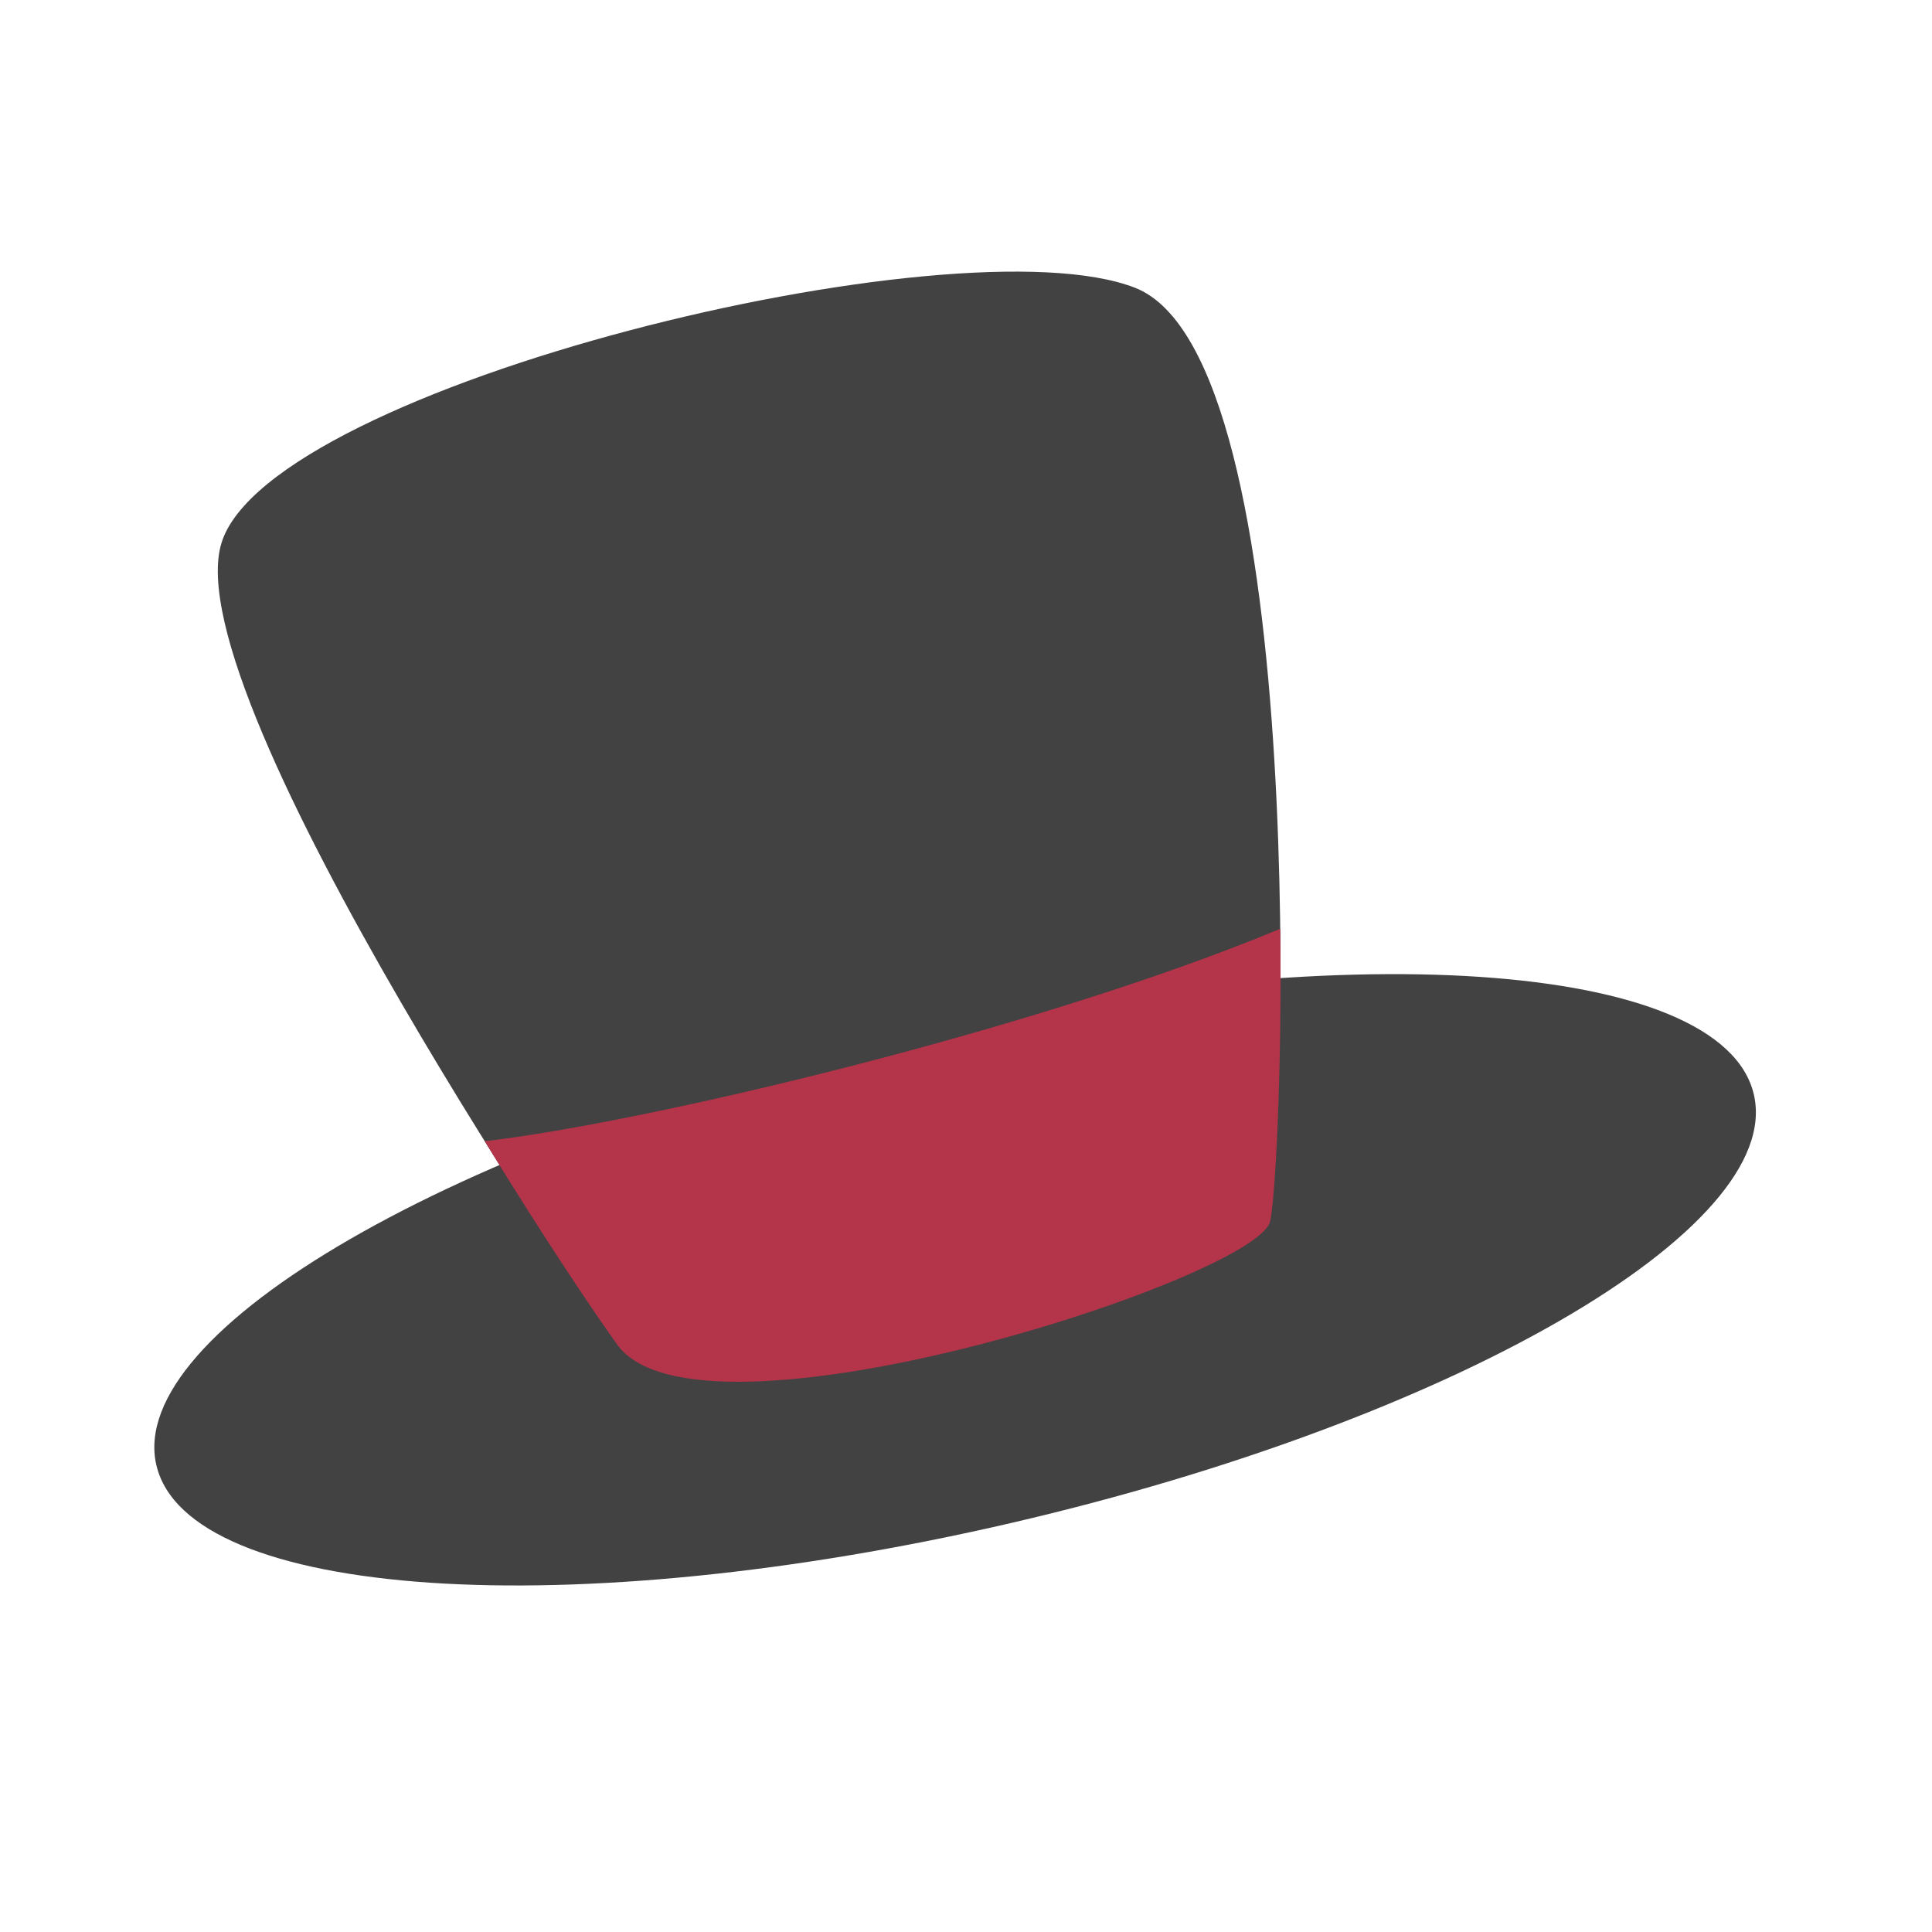 <?xml version="1.0" encoding="UTF-8"?>
<!DOCTYPE svg PUBLIC "-//W3C//DTD SVG 1.1//EN" "http://www.w3.org/Graphics/SVG/1.1/DTD/svg11.dtd">
<!-- Creator: CorelDRAW 2018 (64-Bit) -->
<svg xmlns="http://www.w3.org/2000/svg" xml:space="preserve" width="3.413in" height="3.413in" version="1.1" style="shape-rendering:geometricPrecision; text-rendering:geometricPrecision; image-rendering:optimizeQuality; fill-rule:evenodd; clip-rule:evenodd"
viewBox="0 0 3413.33 3413.33"
 xmlns:xlink="http://www.w3.org/1999/xlink">
 <defs>
  <style type="text/css">
   <![CDATA[
    .fil0 {fill:none}
    .fil2 {fill:#B4344A}
    .fil1 {fill:#424242}
   ]]>
  </style>
 </defs>
 <g id="Layer_x0020_1">
  <rect class="fil0" x="-0" y="-0" width="3413.33" height="3413.33"/>
  <g id="_2264241638064">
   <path class="fil1" d="M1089.35 2373.92c0,0 -783.78,-1137.37 -697.98,-1414.87 85.77,-277.5 1299.02,-573.16 1613.72,-450.72 314.73,122.44 262.29,1549.11 238.86,1649.5 -23.38,100.39 -1013.71,421.5 -1154.61,216.09z"/>
   <path class="fil1" d="M276.24 2588.41c55.04,237.22 731.43,282.94 1510.81,102.16 779.39,-180.79 1366.59,-519.62 1311.55,-756.83 -55,-237.21 -731.43,-282.94 -1510.78,-102.15 -779.39,180.76 -1366.59,519.62 -1311.59,756.82z"/>
   <path class="fil2" d="M2243.96 2157.82c8.62,-36.87 21.08,-252.62 17.91,-516.91 -428.79,178.53 -1121.68,342.43 -1405.48,375.33 146.3,238.6 232.96,357.7 232.96,357.7 140.9,205.4 1131.22,-115.72 1154.62,-216.11z"/>
  </g>
 </g>
</svg>
